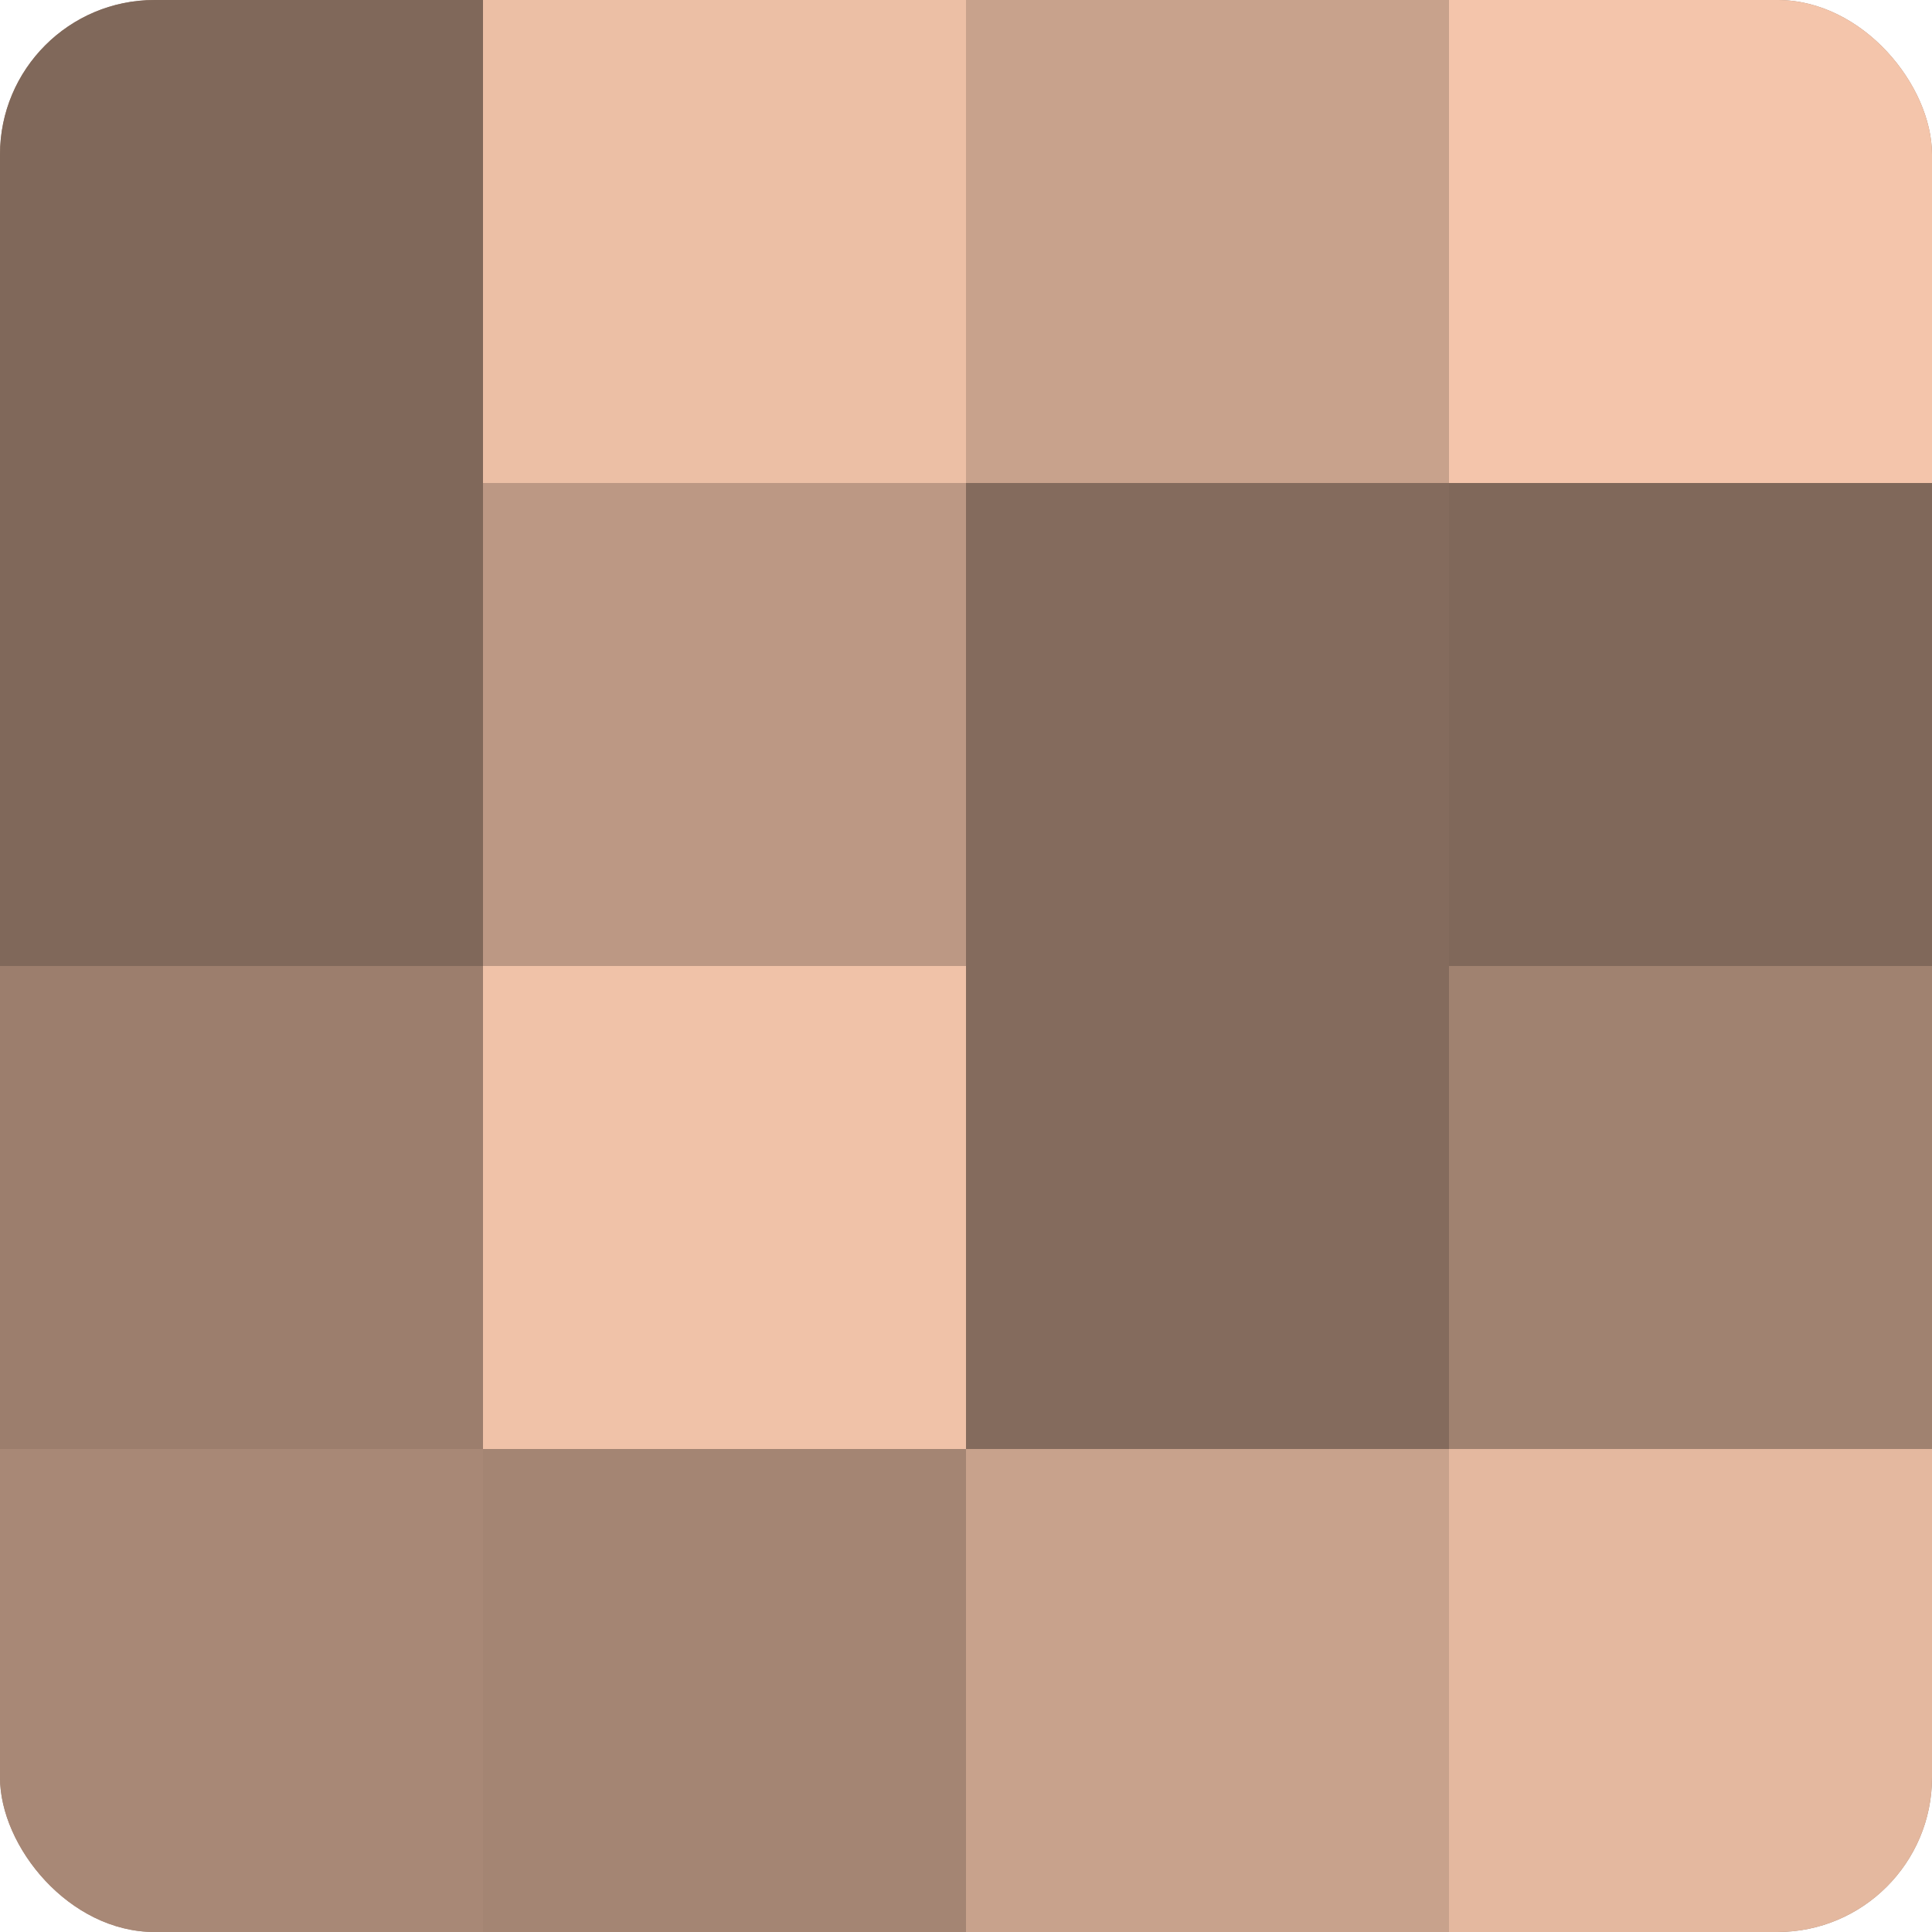 <?xml version="1.0" encoding="UTF-8"?>
<svg xmlns="http://www.w3.org/2000/svg" width="60" height="60" viewBox="0 0 100 100" preserveAspectRatio="xMidYMid meet"><defs><clipPath id="c" width="100" height="100"><rect width="100" height="100" rx="8" ry="8"/></clipPath></defs><g clip-path="url(#c)"><rect width="100" height="100" fill="#a08270"/><rect width="25" height="25" fill="#80685a"/><rect y="25" width="25" height="25" fill="#80685a"/><rect y="50" width="25" height="25" fill="#9c7e6d"/><rect y="75" width="25" height="25" fill="#a88876"/><rect x="25" width="25" height="25" fill="#ecbfa5"/><rect x="25" y="25" width="25" height="25" fill="#bc9884"/><rect x="25" y="50" width="25" height="25" fill="#f0c2a8"/><rect x="25" y="75" width="25" height="25" fill="#a48573"/><rect x="50" width="25" height="25" fill="#c8a28c"/><rect x="50" y="25" width="25" height="25" fill="#846b5d"/><rect x="50" y="50" width="25" height="25" fill="#846b5d"/><rect x="50" y="75" width="25" height="25" fill="#c8a28c"/><rect x="75" width="25" height="25" fill="#f4c5ab"/><rect x="75" y="25" width="25" height="25" fill="#80685a"/><rect x="75" y="50" width="25" height="25" fill="#a08270"/><rect x="75" y="75" width="25" height="25" fill="#e4b89f"/></g></svg>
